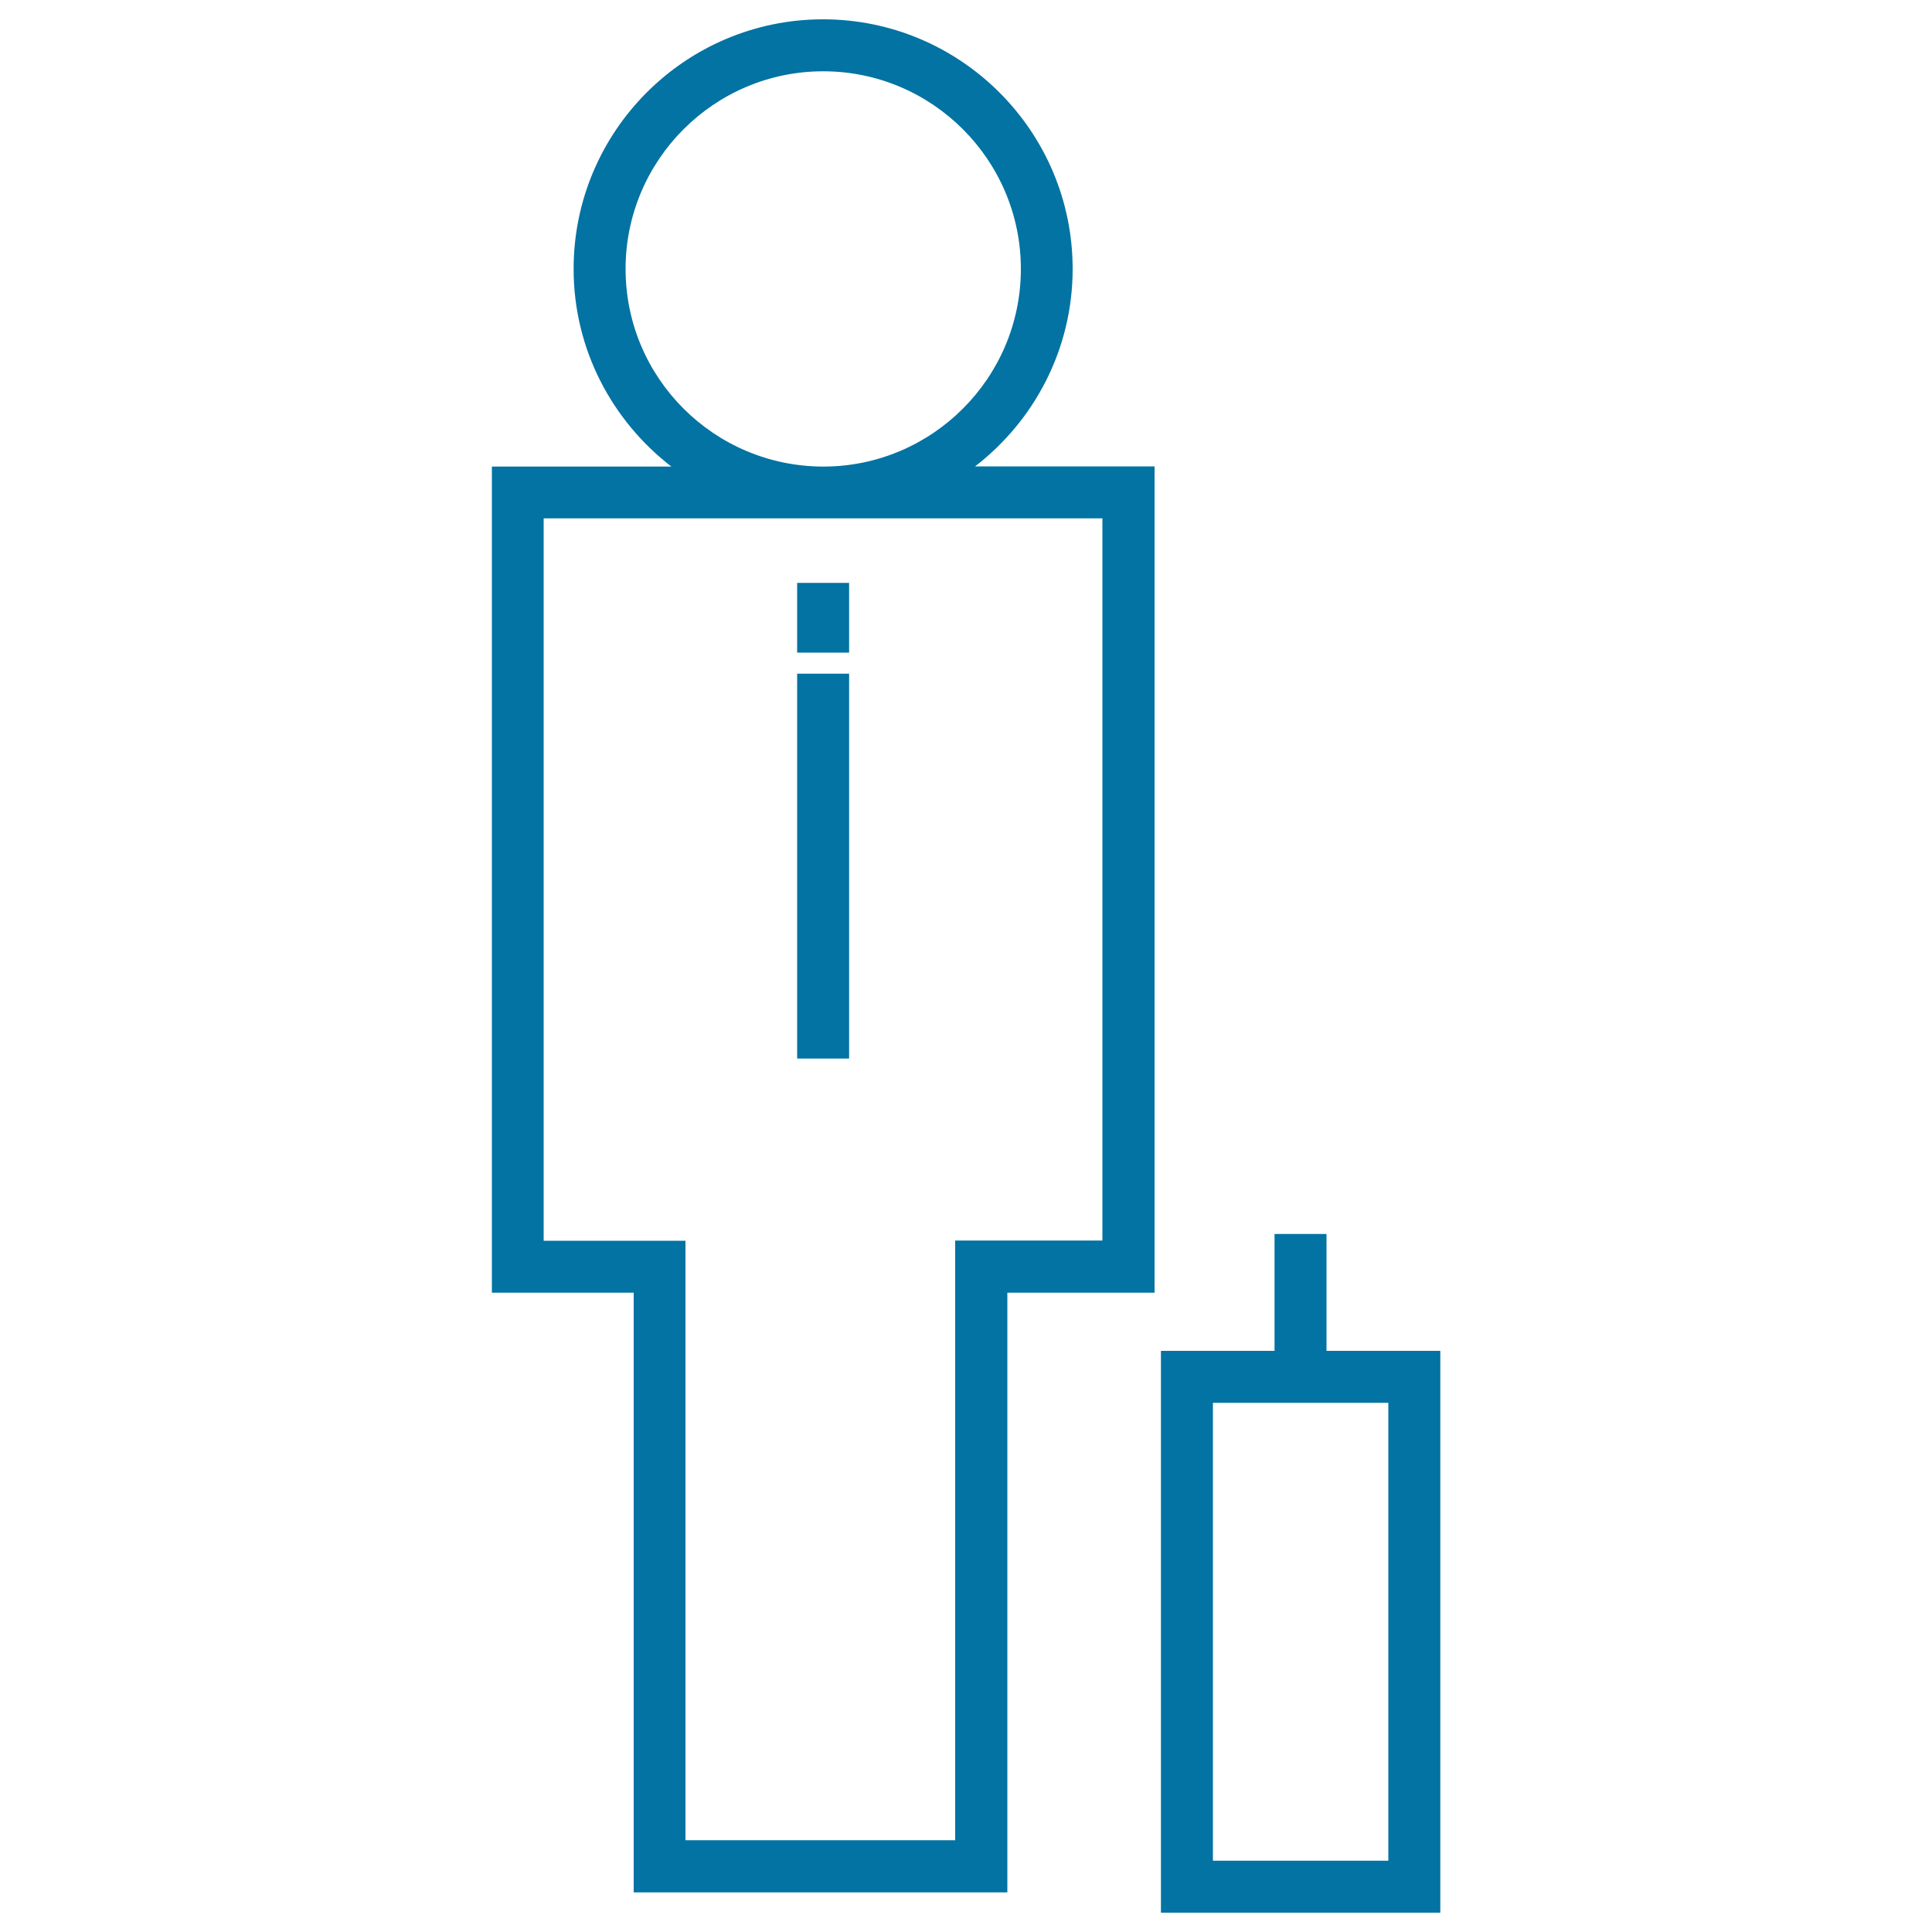 <svg xmlns="http://www.w3.org/2000/svg" viewBox="0 0 1000 1000" style="fill:#0273a2">
<title>Businessman And Suitcase SVG icon</title>
<g><g><path d="M555.2,139.2C555.2,67.9,497.2,10,426,10S296.9,67.9,296.9,139.2c0,41.6,19.9,78.6,50.6,102.3h-92.9v427.6h73.4v310.4h193.4V669.1h76.2V241.4h-92.9C535.3,217.8,555.2,180.8,555.2,139.2z M323.8,139.2c0-56.4,45.9-102.3,102.3-102.3c56.4,0,102.3,45.9,102.3,102.3c0,56.4-45.9,102.3-102.3,102.3C369.6,241.4,323.8,195.6,323.8,139.2z M570.6,268.3v373.8h-76.2v310.4H354.8V642.2h-73.4V268.3H570.6z"/><path d="M686.6,699.2v-60.5h-26.9v60.5h-58.8V990h144.6V699.2H686.6L686.6,699.2z M718.6,963.1h-90.8v-237h90.8V963.1z"/><rect x="412.6" y="301.7" width="26.9" height="36.1"/><rect x="412.6" y="348.7" width="26.9" height="199.2"/></g></g>
</svg>
